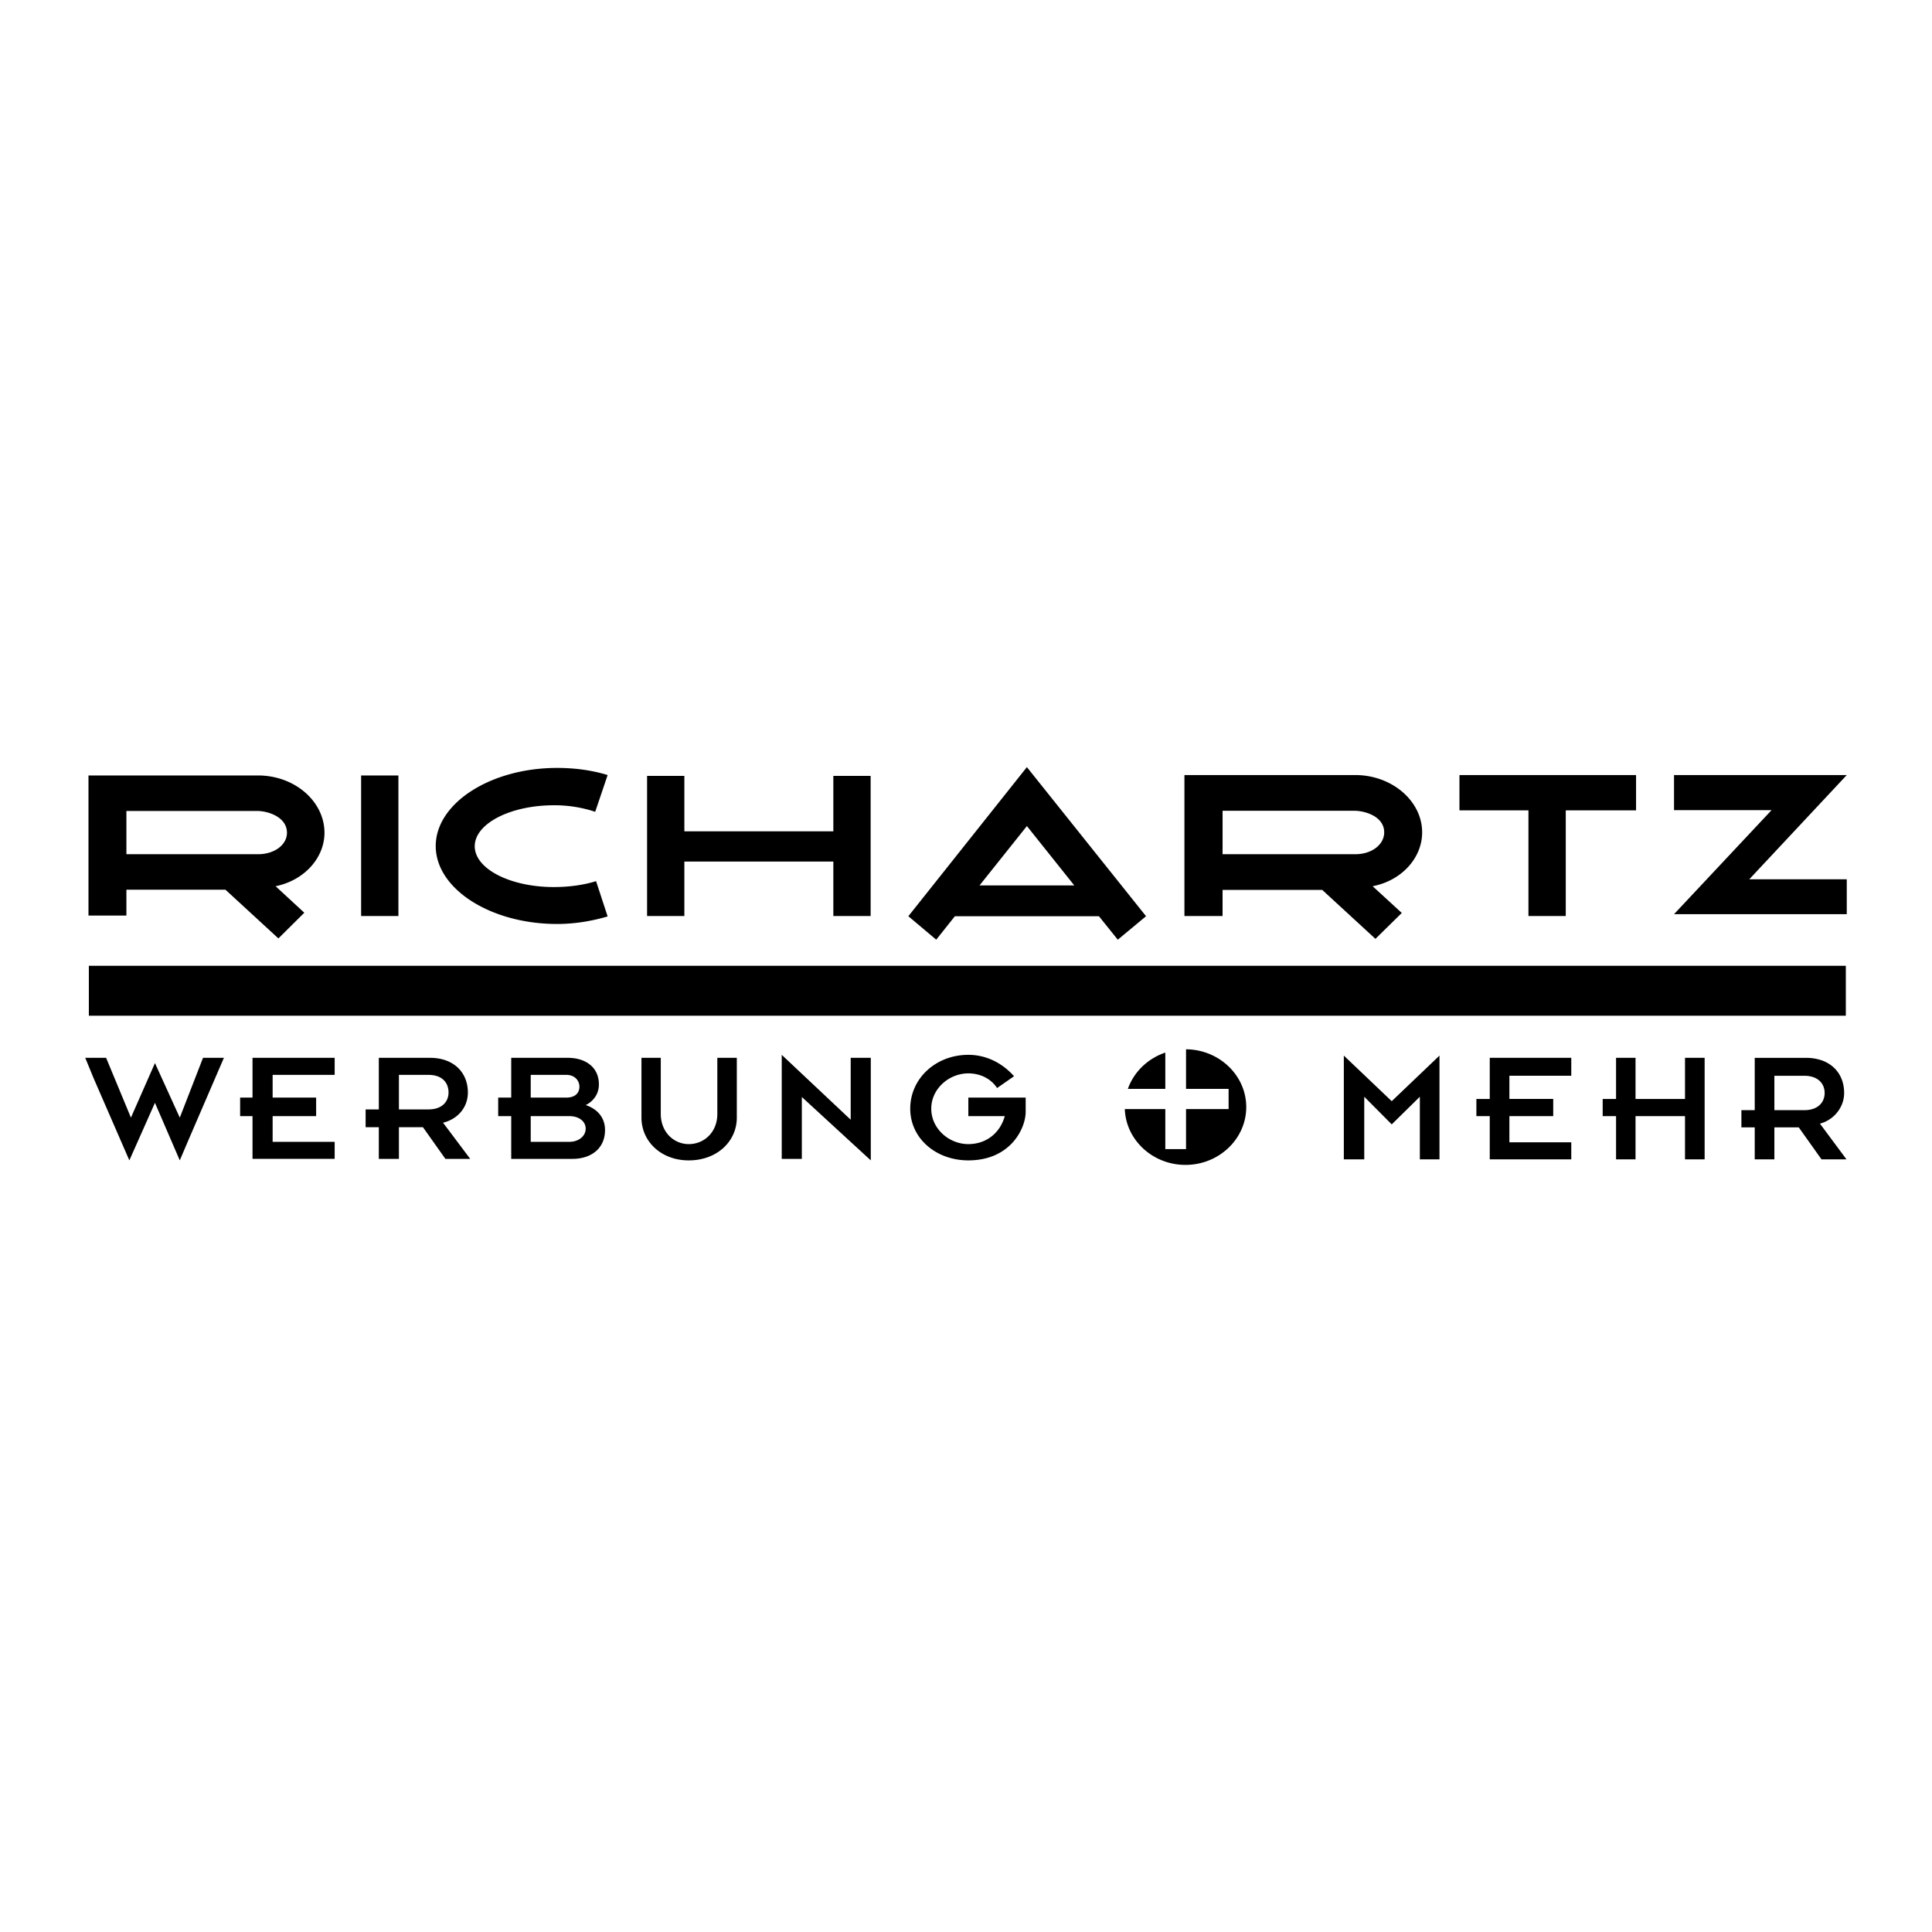 <svg xmlns="http://www.w3.org/2000/svg" width="2500" height="2500" viewBox="0 0 192.756 192.756"><g fill-rule="evenodd" clip-rule="evenodd"><path fill="#fff" d="M0 0h192.756v192.756H0V0z"/><path d="M8.865 96.359h175.293v4.978H8.865v-4.978zM145.611 77.328h17.619v3.522h-7.014v10.542h-3.723V80.85h-6.883v-3.522h.001zm-47.882 11.01l4.725-5.923 4.727 5.923h-9.452zm-7.102 3.073l11.826-14.876 11.889 14.876-2.82 2.342-1.883-2.342h-14.37l-1.862 2.342-2.78-2.342zM36.03 77.369h3.72v14.022h-3.72V77.369zm28.529 14.023V77.409h3.72v5.534h14.864v-5.534h3.721v13.982h-3.721v-5.434H68.279v5.434h-3.72v.001zM167.018 80.83v-3.502h17.234l-9.729 10.401h9.729v3.479h-17.234l9.729-10.377h-9.729v-.001zM60.624 77.328l-1.241 3.665a12.864 12.864 0 0 0-4.126-.651c-4.342 0-7.892 1.832-7.892 4.088 0 2.26 3.55 4.072 7.892 4.072 1.518 0 2.993-.205 4.212-.59l1.155 3.52c-1.497.447-3.25.754-5.045.754-6.63 0-12.106-3.501-12.106-7.776 0-4.273 5.476-7.794 12.106-7.794 1.815-.001 3.526.244 5.045.712zM27.497 88.419c2.888-.59 4.876-2.848 4.876-5.332 0-3.134-2.971-5.719-6.629-5.719H8.827v13.98h3.785v-2.583h9.881l5.282 4.861 2.587-2.563-2.865-2.644zm-1.817-7.508H12.612v4.314h13.131c1.668 0 2.887-.957 2.887-2.137 0-1.607-1.945-2.177-2.95-2.177zm111.269 7.508c2.928-.57 4.939-2.848 4.939-5.373 0-3.133-3.016-5.719-6.672-5.719h-17.045v14.064h3.805v-2.604h9.945l5.307 4.883 2.629-2.584-2.908-2.667zm-1.816-7.528h-13.156v4.334h13.24c1.668 0 2.885-.977 2.885-2.179 0-1.607-1.944-2.155-2.969-2.155zM12.906 115.771l-3.556-8.174-.846-2.058h2.083l2.476 5.967 2.397-5.443 2.478 5.443 2.318-5.967h2.084l-3.557 8.247-.846 1.984-2.478-5.742-2.553 5.743zm12.288-.15v-4.265h-1.237v-1.85h1.237v-3.967h8.196v1.7h-6.189v2.267h4.34v1.85h-4.34v2.564h6.189v1.7h-8.196v.001zm12.601 0v-3.161h-1.317v-1.774h1.317v-5.146h5.108c2.382 0 3.777 1.476 3.777 3.46 0 1.478-1.002 2.654-2.477 3.012l2.711 3.609h-2.476l-2.242-3.161H39.8v3.161h-2.005zm2.006-8.381h2.946c1.394 0 2.004.804 2.004 1.76 0 .879-.61 1.686-2.004 1.686h-2.946v-3.446zm11.204 8.381v-4.265h-1.3v-1.85h1.3v-3.967h5.643c1.709 0 3.104.881 3.104 2.656 0 .953-.549 1.683-1.316 2.057 1.081.357 1.927 1.179 1.927 2.491 0 1.849-1.394 2.877-3.244 2.877h-6.114v.001zm1.945-8.381h3.557c.846 0 1.301.582 1.301 1.179 0 .656-.455 1.088-1.301 1.088H52.95v-2.267zm0 4.116h3.854c.941 0 1.63.508 1.63 1.254 0 .729-.689 1.311-1.63 1.311H52.95v-2.565zm11.049.151v-5.967h1.927v5.593c0 1.835 1.317 3.015 2.789 3.015 1.537 0 2.853-1.18 2.853-3.015v-5.593h1.944v5.967c0 2.341-1.944 4.265-4.796 4.265-2.791-.001-4.717-1.924-4.717-4.265zm22.88 4.264l-6.88-6.324v6.174h-2.005v-10.38l6.88 6.473v-6.174h2.005v10.231zm3.935-5.161c0-3.013 2.554-5.369 5.797-5.369 1.708 0 3.323.746 4.561 2.134l-1.693 1.178c-.625-.955-1.707-1.462-2.868-1.462-1.927 0-3.699 1.537-3.699 3.52 0 2 1.772 3.537 3.699 3.537 1.786 0 3.167-1.105 3.635-2.791h-3.635v-1.85h5.721v1.403c0 1.7-1.539 4.861-5.721 4.861-3.243 0-5.797-2.208-5.797-5.161zM134.074 115.67v-10.353l4.779 4.549 4.764-4.549v10.353h-1.959v-6.249l-2.805 2.759-2.742-2.759v6.249h-2.037zm14.559 0v-4.312h-1.334v-1.715h1.334v-4.103h8.133v1.789h-6.174v2.313h4.373v1.715h-4.373v2.609h6.174v1.702h-8.133v.002zm12.601 0v-4.312H159.9v-1.715h1.334v-4.103h1.943v4.103h4.936v-4.103h1.959v10.129h-1.959v-4.312h-4.936v4.312h-1.943v.001zm13.836 0v-3.193h-1.33v-1.715h1.33v-5.221h5.094c2.432 0 3.826 1.491 3.826 3.506 0 1.417-1.004 2.684-2.414 3.058l2.648 3.565h-2.492l-2.271-3.193h-2.432v3.193h-1.959zm1.959-8.34h2.979c1.412 0 2.037.822 2.037 1.717 0 .894-.625 1.715-2.037 1.715h-2.979v-3.432zM118.332 104.688c3.312.028 6.006 2.608 6.006 5.766 0 3.176-2.725 5.768-6.061 5.768-3.27 0-5.947-2.486-6.055-5.572h4.041v3.996h2.068v-3.996h4.248v-2.015h-4.248v-3.947h.001zm-5.803 3.947c.594-1.684 1.979-3.026 3.734-3.618v3.618h-3.734z"/></g></svg>